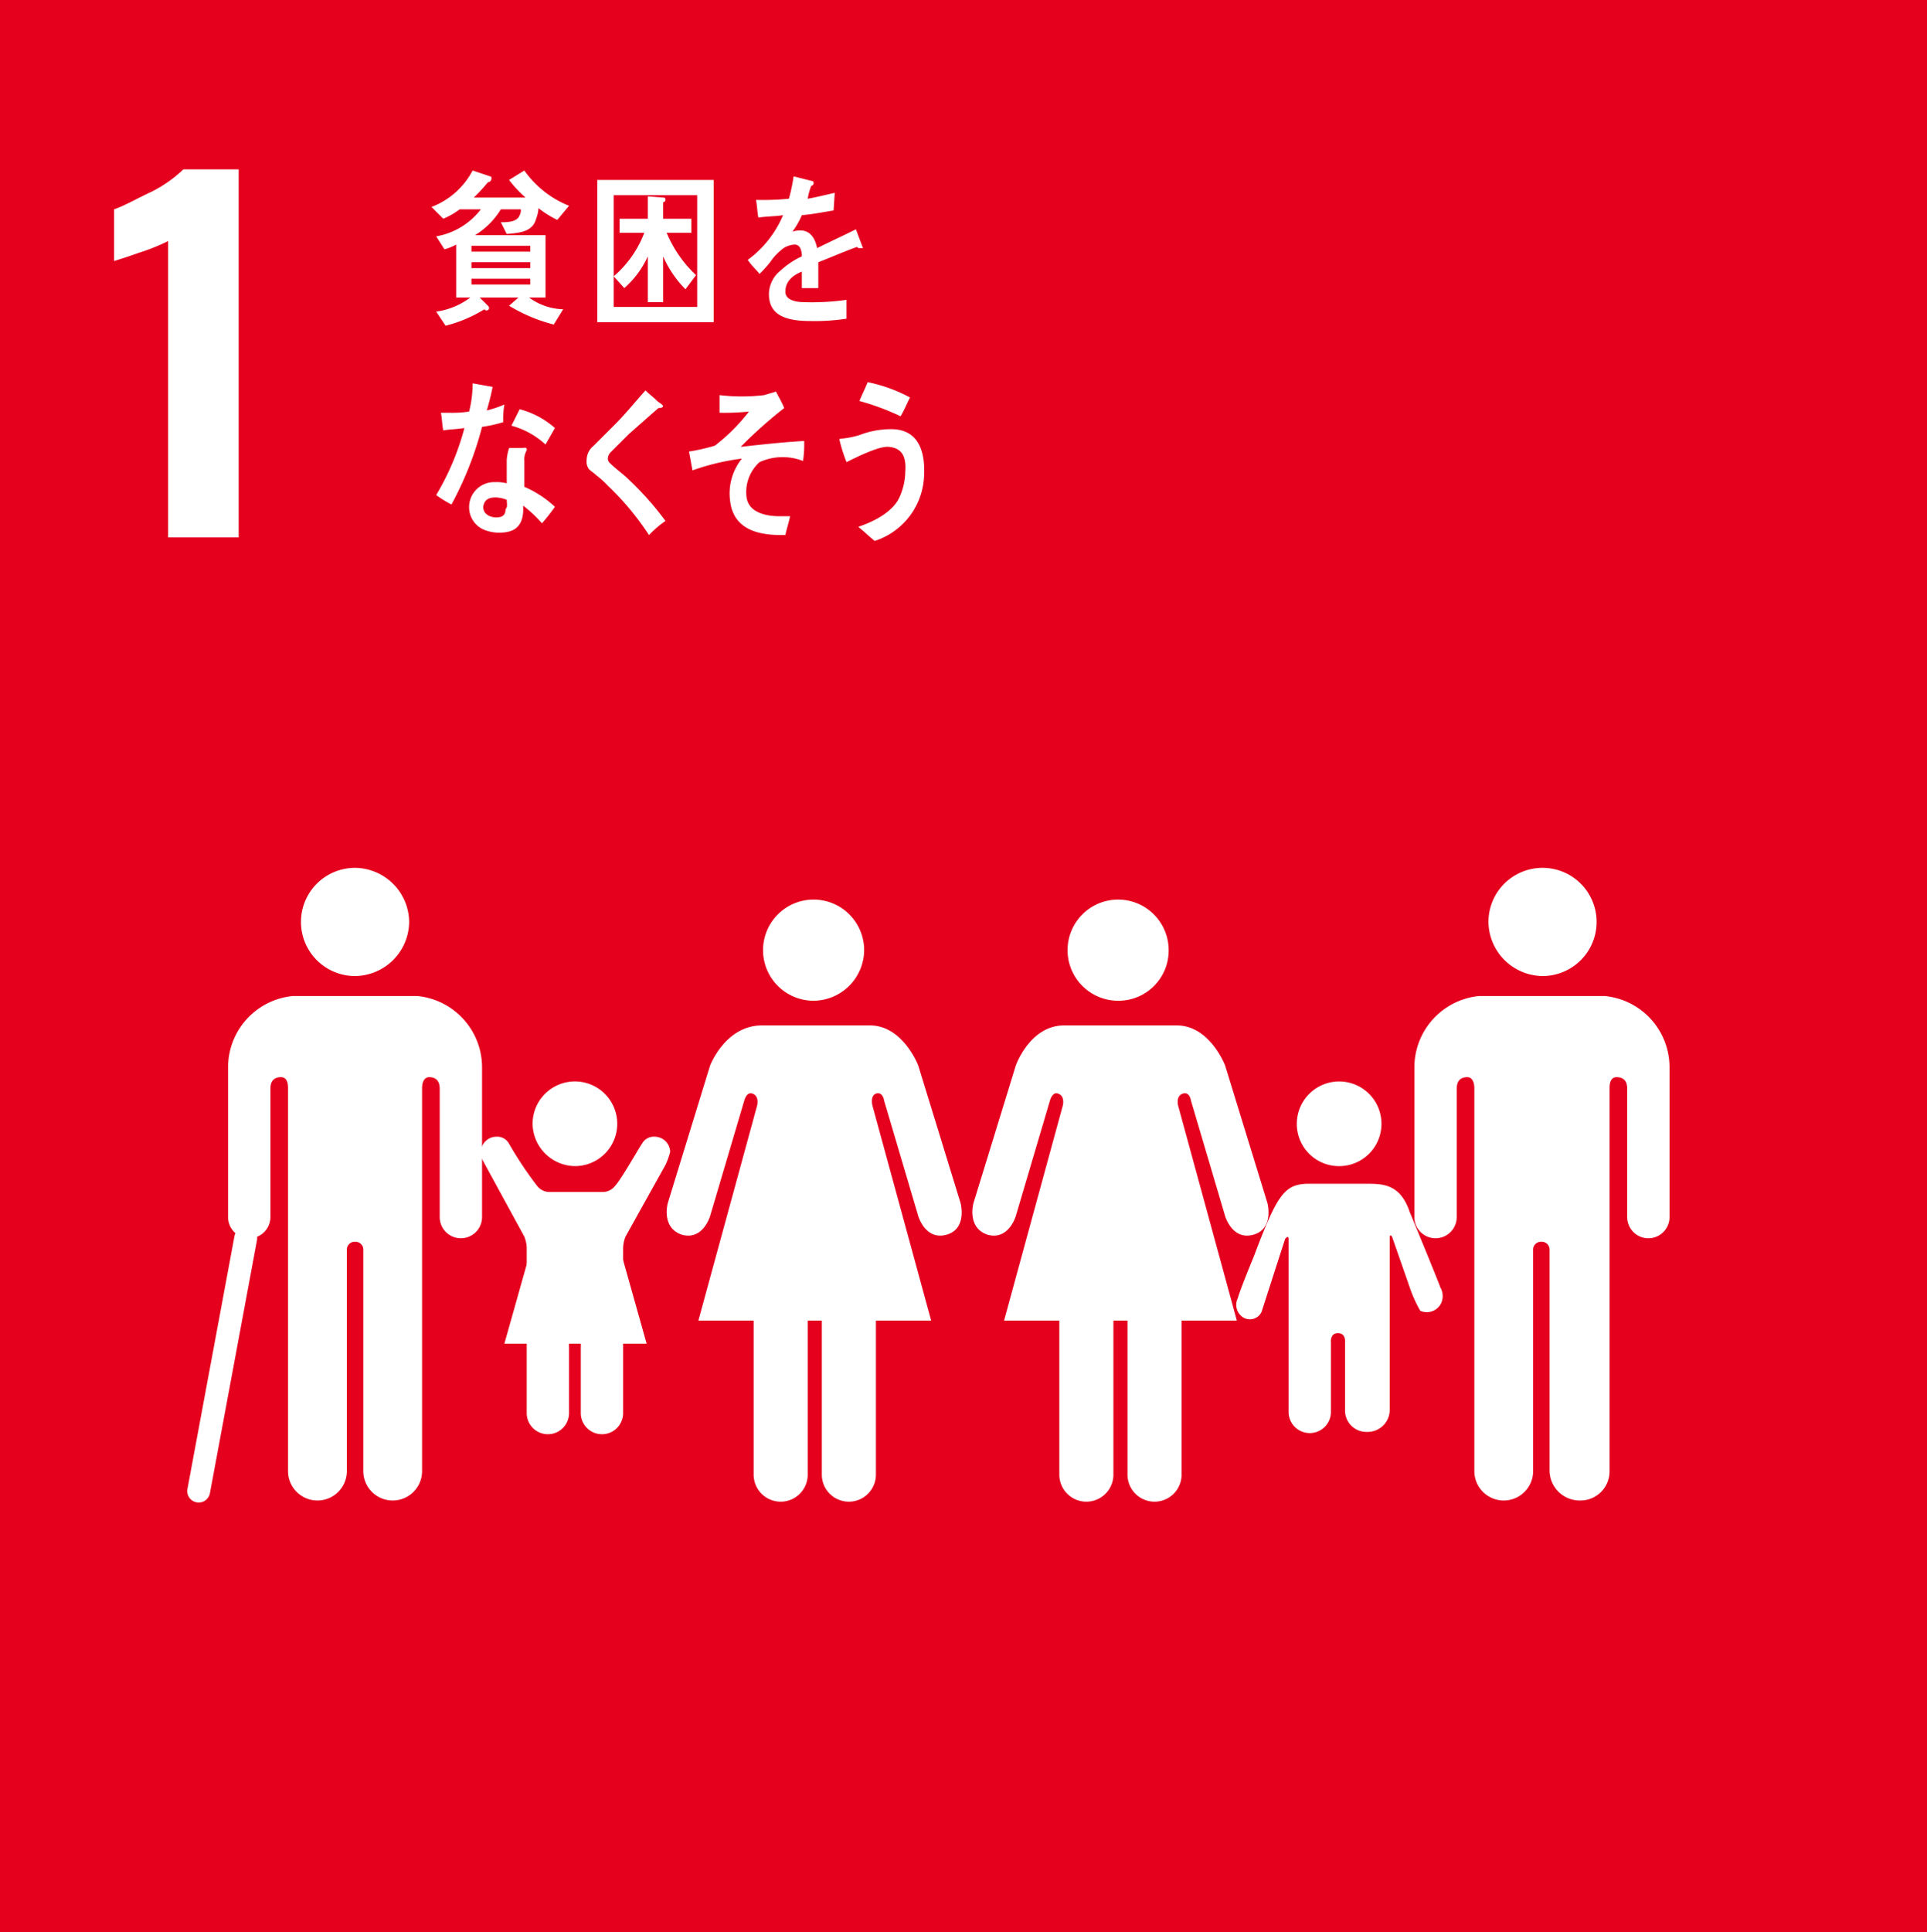 <svg xmlns="http://www.w3.org/2000/svg" width="163.9" height="164.3" viewBox="0 0 163.9 164.3">
  <g id="sdgs_icon01" transform="translate(-53.2 -119)">
    <rect id="長方形_152522" data-name="長方形 152522" width="163.9" height="164.3" transform="translate(53.2 119)" fill="#e5001e"/>
    <g id="グループ_152283" data-name="グループ 152283" transform="translate(62.9 133.4)">
      <path id="パス_582572" data-name="パス 582572" d="M66.8,236.5a16.771,16.771,0,0,1-2.5,1c-1.1.4-1.8.6-2.1.7v-4.4c.9-.3,1.9-.9,3.2-1.5a11.147,11.147,0,0,0,2.7-1.9h4.7v31.3h-6V236.5Z" transform="translate(-62.2 -230.4)" fill="#fff"/>
    </g>
    <g id="グループ_152303" data-name="グループ 152303" transform="translate(173.5 192.8)">
      <path id="パス_582622" data-name="パス 582622" d="M179.1,294.4a4.6,4.6,0,1,1,4.6,4.6,4.652,4.652,0,0,1-4.6-4.6" transform="translate(-172.8 -289.8)" fill="#fff"/>
      <path id="パス_582623" data-name="パス 582623" d="M189,300.7a6.094,6.094,0,0,1,5.5,6.1v12.7a1.8,1.8,0,0,1-3.6,0V308.6c0-.4-.1-1-.9-1-.5,0-.6.5-.6.9v32.6a2.476,2.476,0,0,1-2.5,2.5,2.562,2.562,0,0,1-2.6-2.5V322.3a.666.666,0,0,0-.7-.7h0a.666.666,0,0,0-.7.7v18.8a2.5,2.5,0,0,1-5,0V308.5c0-.3-.1-.9-.6-.9-.8,0-.9.6-.9,1v10.9a1.8,1.8,0,0,1-3.6,0V306.8a6.094,6.094,0,0,1,5.5-6.1H189" transform="translate(-172.8 -289.8)" fill="#fff"/>
    </g>
    <g id="グループ_152304" data-name="グループ 152304" transform="translate(135.904 195.5)">
      <path id="パス_582624" data-name="パス 582624" d="M151.9,296.8a4.3,4.3,0,1,0-4.3,4.3,4.268,4.268,0,0,0,4.3-4.3" transform="translate(-135.204 -292.5)" fill="#fff"/>
      <path id="パス_582625" data-name="パス 582625" d="M138.9,306.6l-3.6,11.7s-.6,2.1,1.2,2.7c1.8.5,2.4-1.6,2.4-1.6l2.9-9.8s.2-.8.7-.6c.6.2.4,1,.4,1l-5,18.3h4.7v13.1a2.3,2.3,0,0,0,4.6,0V328.3h1.2v13.1a2.3,2.3,0,0,0,4.6,0V328.3h4.7l-5-18.3s-.2-.8.4-1,.7.6.7.6l2.9,9.8s.6,2.1,2.4,1.6,1.2-2.7,1.2-2.7l-3.6-11.7s-1.3-3.4-4.1-3.4H143c-2.9,0-4.1,3.4-4.1,3.4" transform="translate(-135.204 -292.5)" fill="#fff"/>
    </g>
    <g id="グループ_152305" data-name="グループ 152305" transform="translate(109.904 195.5)">
      <path id="パス_582626" data-name="パス 582626" d="M126,296.8a4.3,4.3,0,1,0-4.3,4.3,4.332,4.332,0,0,0,4.3-4.3" transform="translate(-109.204 -292.5)" fill="#fff"/>
      <path id="パス_582627" data-name="パス 582627" d="M112.9,306.6l-3.6,11.7s-.6,2.1,1.2,2.7c1.8.5,2.4-1.6,2.4-1.6l2.9-9.8s.2-.8.7-.6c.6.2.4,1,.4,1l-5,18.3h4.7v13.1a2.3,2.3,0,0,0,4.6,0V328.3h1.2v13.1a2.3,2.3,0,0,0,4.6,0V328.3h4.7l-5-18.3s-.2-.8.3-1c.6-.2.7.6.7.6l2.9,9.8s.6,2.1,2.4,1.6,1.2-2.7,1.2-2.7l-3.6-11.7s-1.3-3.4-4.1-3.4h-9.2c-3.1,0-4.4,3.4-4.4,3.4" transform="translate(-109.204 -292.5)" fill="#fff"/>
    </g>
    <g id="グループ_152306" data-name="グループ 152306" transform="translate(158.359 210.966)">
      <path id="パス_582628" data-name="パス 582628" d="M166.4,321a3.6,3.6,0,1,0-3.6-3.6,3.585,3.585,0,0,0,3.6,3.6" transform="translate(-157.659 -313.8)" fill="#fff"/>
      <path id="パス_582629" data-name="パス 582629" d="M157.8,332.2a1.26,1.26,0,0,0,.5,1.7,1.1,1.1,0,0,0,1.5-.5l2-6.2s.3-.4.3,0v14.7h0a1.8,1.8,0,0,0,3.6,0V336s-.1-.8.6-.8.6.8.6.8v5.8a1.817,1.817,0,0,0,1.9,1.8,1.88,1.88,0,0,0,1.9-1.8V327.1c0-.4.2-.1.2-.1l1.5,4.3a11.33,11.33,0,0,0,.9,2,1.356,1.356,0,0,0,1.8-.7,1.468,1.468,0,0,0-.1-1.3h0c0-.1-2.3-5.7-2.6-6.4-.8-2.4-2.3-2.4-3.7-2.4h-5.1c-1.9.1-2.5,1-4.5,6.3-.3.7-1.3,3.2-1.3,3.4Z" transform="translate(-157.659 -313.8)" fill="#fff"/>
    </g>
    <g id="グループ_152308" data-name="グループ 152308" transform="translate(70.1 192.8)">
      <g id="グループ_152307" data-name="グループ 152307" transform="translate(2.5)">
        <path id="パス_582630" data-name="パス 582630" d="M87.3,294.4a4.653,4.653,0,0,0-4.6-4.6,4.6,4.6,0,0,0,0,9.2,4.652,4.652,0,0,0,4.6-4.6" transform="translate(-71.9 -289.8)" fill="#fff"/>
        <path id="パス_582631" data-name="パス 582631" d="M77.4,300.7a6.094,6.094,0,0,0-5.5,6.1v12.7a1.8,1.8,0,0,0,3.6,0V308.6c0-.4.1-1,.9-1,.5,0,.6.5.6.9v32.6a2.5,2.5,0,0,0,5,0V322.3a.666.666,0,0,1,.7-.7h0a.666.666,0,0,1,.7.7v18.8a2.5,2.5,0,0,0,5,0V308.5c0-.3.1-.9.6-.9.8,0,.9.6.9,1v10.9a1.8,1.8,0,0,0,3.6,0V306.8a6.094,6.094,0,0,0-5.5-6.1H77.4" transform="translate(-71.9 -289.8)" fill="#fff"/>
      </g>
      <path id="線_84842" data-name="線 84842" d="M0,22.472a.977.977,0,0,1-.179-.017.972.972,0,0,1-.778-1.133l4-21.5A.972.972,0,0,1,4.178-.956.972.972,0,0,1,4.956.178l-4,21.5A.972.972,0,0,1,0,22.472Z" transform="translate(0 31.5)" fill="#fff"/>
    </g>
    <g id="グループ_152309" data-name="グループ 152309" transform="translate(94.1 210.964)">
      <path id="パス_582632" data-name="パス 582632" d="M95.8,319.1a1.149,1.149,0,0,0-1.1-.6,1.324,1.324,0,0,0-1.3,1.3,3.536,3.536,0,0,0,.1.6l3.6,6.6a2.956,2.956,0,0,1,.2.9V342h0a1.8,1.8,0,0,0,3.6,0v-5.6s-.1-.8.5-.8.5.8.5.8V342a1.8,1.8,0,0,0,3.6,0V327.9a2.956,2.956,0,0,1,.2-.9l3.4-6.1a6.6,6.6,0,0,0,.4-1.1,1.324,1.324,0,0,0-1.3-1.3,1.149,1.149,0,0,0-1.1.6h0c-.1.1-1.8,3.1-2.3,3.6a1.326,1.326,0,0,1-1.1.5H99.3a1.326,1.326,0,0,1-1.1-.5,31.816,31.816,0,0,1-2.4-3.6Z" transform="translate(-93.4 -313.8)" fill="#fff"/>
      <path id="パス_582633" data-name="パス 582633" d="M101.4,321a3.6,3.6,0,1,0-3.6-3.6,3.65,3.65,0,0,0,3.6,3.6" transform="translate(-93.4 -313.8)" fill="#fff"/>
      <path id="パス_582634" data-name="パス 582634" d="M101.4,326l4.1,3,2,7.1H95.4l2-7.1Z" transform="translate(-93.4 -313.8)" fill="#fff"/>
    </g>
    <g id="グループ_152322" data-name="グループ 152322" transform="translate(89.9 133.5)">
      <path id="パス_582677" data-name="パス 582677" d="M99.9,234.7a8.637,8.637,0,0,1-1.6-1,2.92,2.92,0,0,1-.2.9c-.3,1.2-1.6,1.2-2.5,1.3l-.5-1c.5,0,1.4,0,1.6-.6a.9.9,0,0,0,.1-.5H95.1a6.61,6.61,0,0,1-2.2,2.2h6v5.3H97.5a5.078,5.078,0,0,0,2.9,1l-.8,1.3a13.982,13.982,0,0,1-3.8-1.6l.8-.7H93.3l.7.7a.31.31,0,0,1,.1.2.215.215,0,0,1-.2.2c-.1,0-.1,0-.2-.1a11.689,11.689,0,0,1-3.3,1.4l-.8-1.2a6.2,6.2,0,0,0,2.9-1.2H91.3v-4.5a4.179,4.179,0,0,1-1,.4l-.7-1.1a6.109,6.109,0,0,0,3.8-2.3H91.6a6.376,6.376,0,0,1-1.4.8l-1-1a6.616,6.616,0,0,0,3.5-3.1l1.5.5c.1,0,.1.1.1.2a.319.319,0,0,1-.3.3,15.383,15.383,0,0,1-1.2,1.3h4.4a9.955,9.955,0,0,1-1.4-1.5l1.3-.8a8.506,8.506,0,0,0,3.8,3Zm-2.3,2.2h-5v.5h5Zm0,1.4h-5v.5h5Zm0,1.4h-5v.5h5Z" transform="translate(-89.2 -230.5)" fill="#fff"/>
      <path id="パス_582678" data-name="パス 582678" d="M103.3,243.4V231.3h9.9v12.1Zm8.5-10.8h-7.1v9.5h7.1Zm-1,8a9.235,9.235,0,0,1-1.9-2.8v3.9h-1.3v-3.9a7.936,7.936,0,0,1-2,2.7l-.9-1a9.171,9.171,0,0,0,2.6-3.7h-2.1v-1.2h2.4v-1.9l1.3.1c.1,0,.2,0,.2.2a.215.215,0,0,1-.2.2v1.4h2.4v1.2h-2.1a10.538,10.538,0,0,0,2.5,3.6Z" transform="translate(-89.2 -230.5)" fill="#fff"/>
      <path id="パス_582679" data-name="パス 582679" d="M125.6,237.1c-.1,0-.1,0-.2-.1-.9.3-2.5,1-3.3,1.3v2.2h-1.4v-1.4c-1,.4-1.4,1-1.4,1.7,0,.6.6.9,1.7.9a21.145,21.145,0,0,0,3.5-.2v1.6a17.777,17.777,0,0,1-3.1.2c-2.4,0-3.5-.7-3.5-2.3a2.6,2.6,0,0,1,1-2,6.98,6.98,0,0,1,1.8-1.2c0-.6-.2-1-.6-1a1.845,1.845,0,0,0-1.2.5,4.675,4.675,0,0,0-.9,1,11.147,11.147,0,0,1-.9,1c-.2-.3-.6-.6-1-1.2a9.079,9.079,0,0,0,3-3.8c-.6.1-1.4.1-2.1.2-.1-.5-.1-1-.2-1.5a22.673,22.673,0,0,0,2.8-.1,14.918,14.918,0,0,0,.4-1.9l1.6.4c.1,0,.1.1.1.2a.215.215,0,0,1-.2.2,5.307,5.307,0,0,0-.3,1.1c.6-.1,1.4-.3,2.3-.5l-.1,1.5c-.7.1-1.6.3-2.7.4a6.959,6.959,0,0,1-.8,1.4,1.952,1.952,0,0,1,.7-.1c.7,0,1.2.5,1.4,1.5,1-.5,2.1-1,3.3-1.6l.6,1.6Z" transform="translate(-89.2 -230.5)" fill="#fff"/>
      <path id="パス_582680" data-name="パス 582680" d="M95.3,251.9a11.626,11.626,0,0,1-1.8.4,29.268,29.268,0,0,1-2.6,6.6,9.132,9.132,0,0,1-1.3-.8,22.194,22.194,0,0,0,2.4-5.7c-.6.1-1.2.1-1.8.2-.1-.5-.1-1-.2-1.5h.7a9.7,9.7,0,0,0,1.7-.1,9.863,9.863,0,0,0,.3-2.4c.6.1,1.1.2,1.7.3a19.446,19.446,0,0,1-.5,2,8.8,8.8,0,0,0,1.5-.5A7.569,7.569,0,0,0,95.3,251.9Zm3.3,8.6A11.369,11.369,0,0,0,97,259v.5c-.1,1.5-1,1.8-2.1,1.8a3.6,3.6,0,0,1-1.1-.2,2.076,2.076,0,0,1-1.4-2,2.125,2.125,0,0,1,2.2-2.1,3.4,3.4,0,0,1,1,.1v-2a4.4,4.4,0,0,1,.2-1h1.1c.1,0,.4-.1.4.1v.1a1.486,1.486,0,0,0-.2.9v2.2a8.989,8.989,0,0,1,2.6,1.7A17.093,17.093,0,0,1,98.6,260.5Zm-3-2a2.92,2.92,0,0,0-.9-.2c-.5,0-1,.1-1.1.8,0,.7.7.9,1.1.9s.8-.1.8-.7C95.7,259.1,95.6,258.8,95.6,258.5Zm3.3-4.7a6.941,6.941,0,0,0-2.9-1.6l.7-1.4a7.3,7.3,0,0,1,3,1.6Z" transform="translate(-89.2 -230.5)" fill="#fff"/>
      <path id="パス_582681" data-name="パス 582681" d="M107.7,261.5a23.66,23.66,0,0,0-3.5-4.2,8.119,8.119,0,0,0-1-.9c-.2-.2-.4-.3-.6-.5a1.077,1.077,0,0,1-.2-.8,1.563,1.563,0,0,1,.6-1.2l1.8-1.8c.9-.9,1.7-1.9,2.6-2.9.3.3.7.6,1,.9.1.1.3.2.4.3l.1.1c0,.2-.3.2-.4.2-.8.7-1.7,1.5-2.5,2.2l-1,1-.5.5a.855.855,0,0,0-.3.6.52.52,0,0,0,.2.4c.5.5,1.1.9,1.6,1.4a25.864,25.864,0,0,1,3.1,3.5A8.7,8.7,0,0,0,107.7,261.5Z" transform="translate(-89.2 -230.5)" fill="#fff"/>
      <path id="パス_582682" data-name="パス 582682" d="M117.1,255.3a3.424,3.424,0,0,0-1.1,3c.2,1.4,1.9,1.6,2.8,1.6h.9c-.1.5-.3,1.1-.4,1.6H119c-1.7,0-4.1-.3-4.4-2.9a4.717,4.717,0,0,1,1-3.6,19.783,19.783,0,0,0-4.2,1c-.1-.5-.2-1.1-.3-1.6a17.416,17.416,0,0,0,2.2-.5,15.9,15.9,0,0,0,2.9-2.9,20.9,20.9,0,0,1-2.5.1v-1.5a16.094,16.094,0,0,0,3.8,0c.3-.1.7-.2,1-.3.2.4.5.9.7,1.4a38,38,0,0,0-3.7,3.3c1.8-.2,3.6-.4,5.4-.5a9.7,9.7,0,0,1-.1,1.7A4.756,4.756,0,0,0,117.1,255.3Z" transform="translate(-89.2 -230.5)" fill="#fff"/>
      <path id="パス_582683" data-name="パス 582683" d="M126.9,262c-.5-.4-.9-.8-1.4-1.2,1.2-.4,2.9-1.2,3.5-2.5a5.45,5.45,0,0,0,.5-2.2c.1-1.3-.3-2-1.4-2.1-.8-.1-2.8.9-3.6,1.3a13.894,13.894,0,0,1-.6-1.9c0-.1.1-.1.2-.1a7.972,7.972,0,0,0,1.5-.3,7.4,7.4,0,0,1,2.9-.5c2,.1,2.7,1.7,2.6,3.9A6.069,6.069,0,0,1,126.9,262Zm2.2-10.6a20.944,20.944,0,0,0-3.5-1.3c.2-.5.5-1.1.7-1.6a13.041,13.041,0,0,1,3.6,1.3C129.6,250.4,129.4,250.9,129.1,251.4Z" transform="translate(-89.2 -230.5)" fill="#fff"/>
    </g>
  </g>
</svg>
